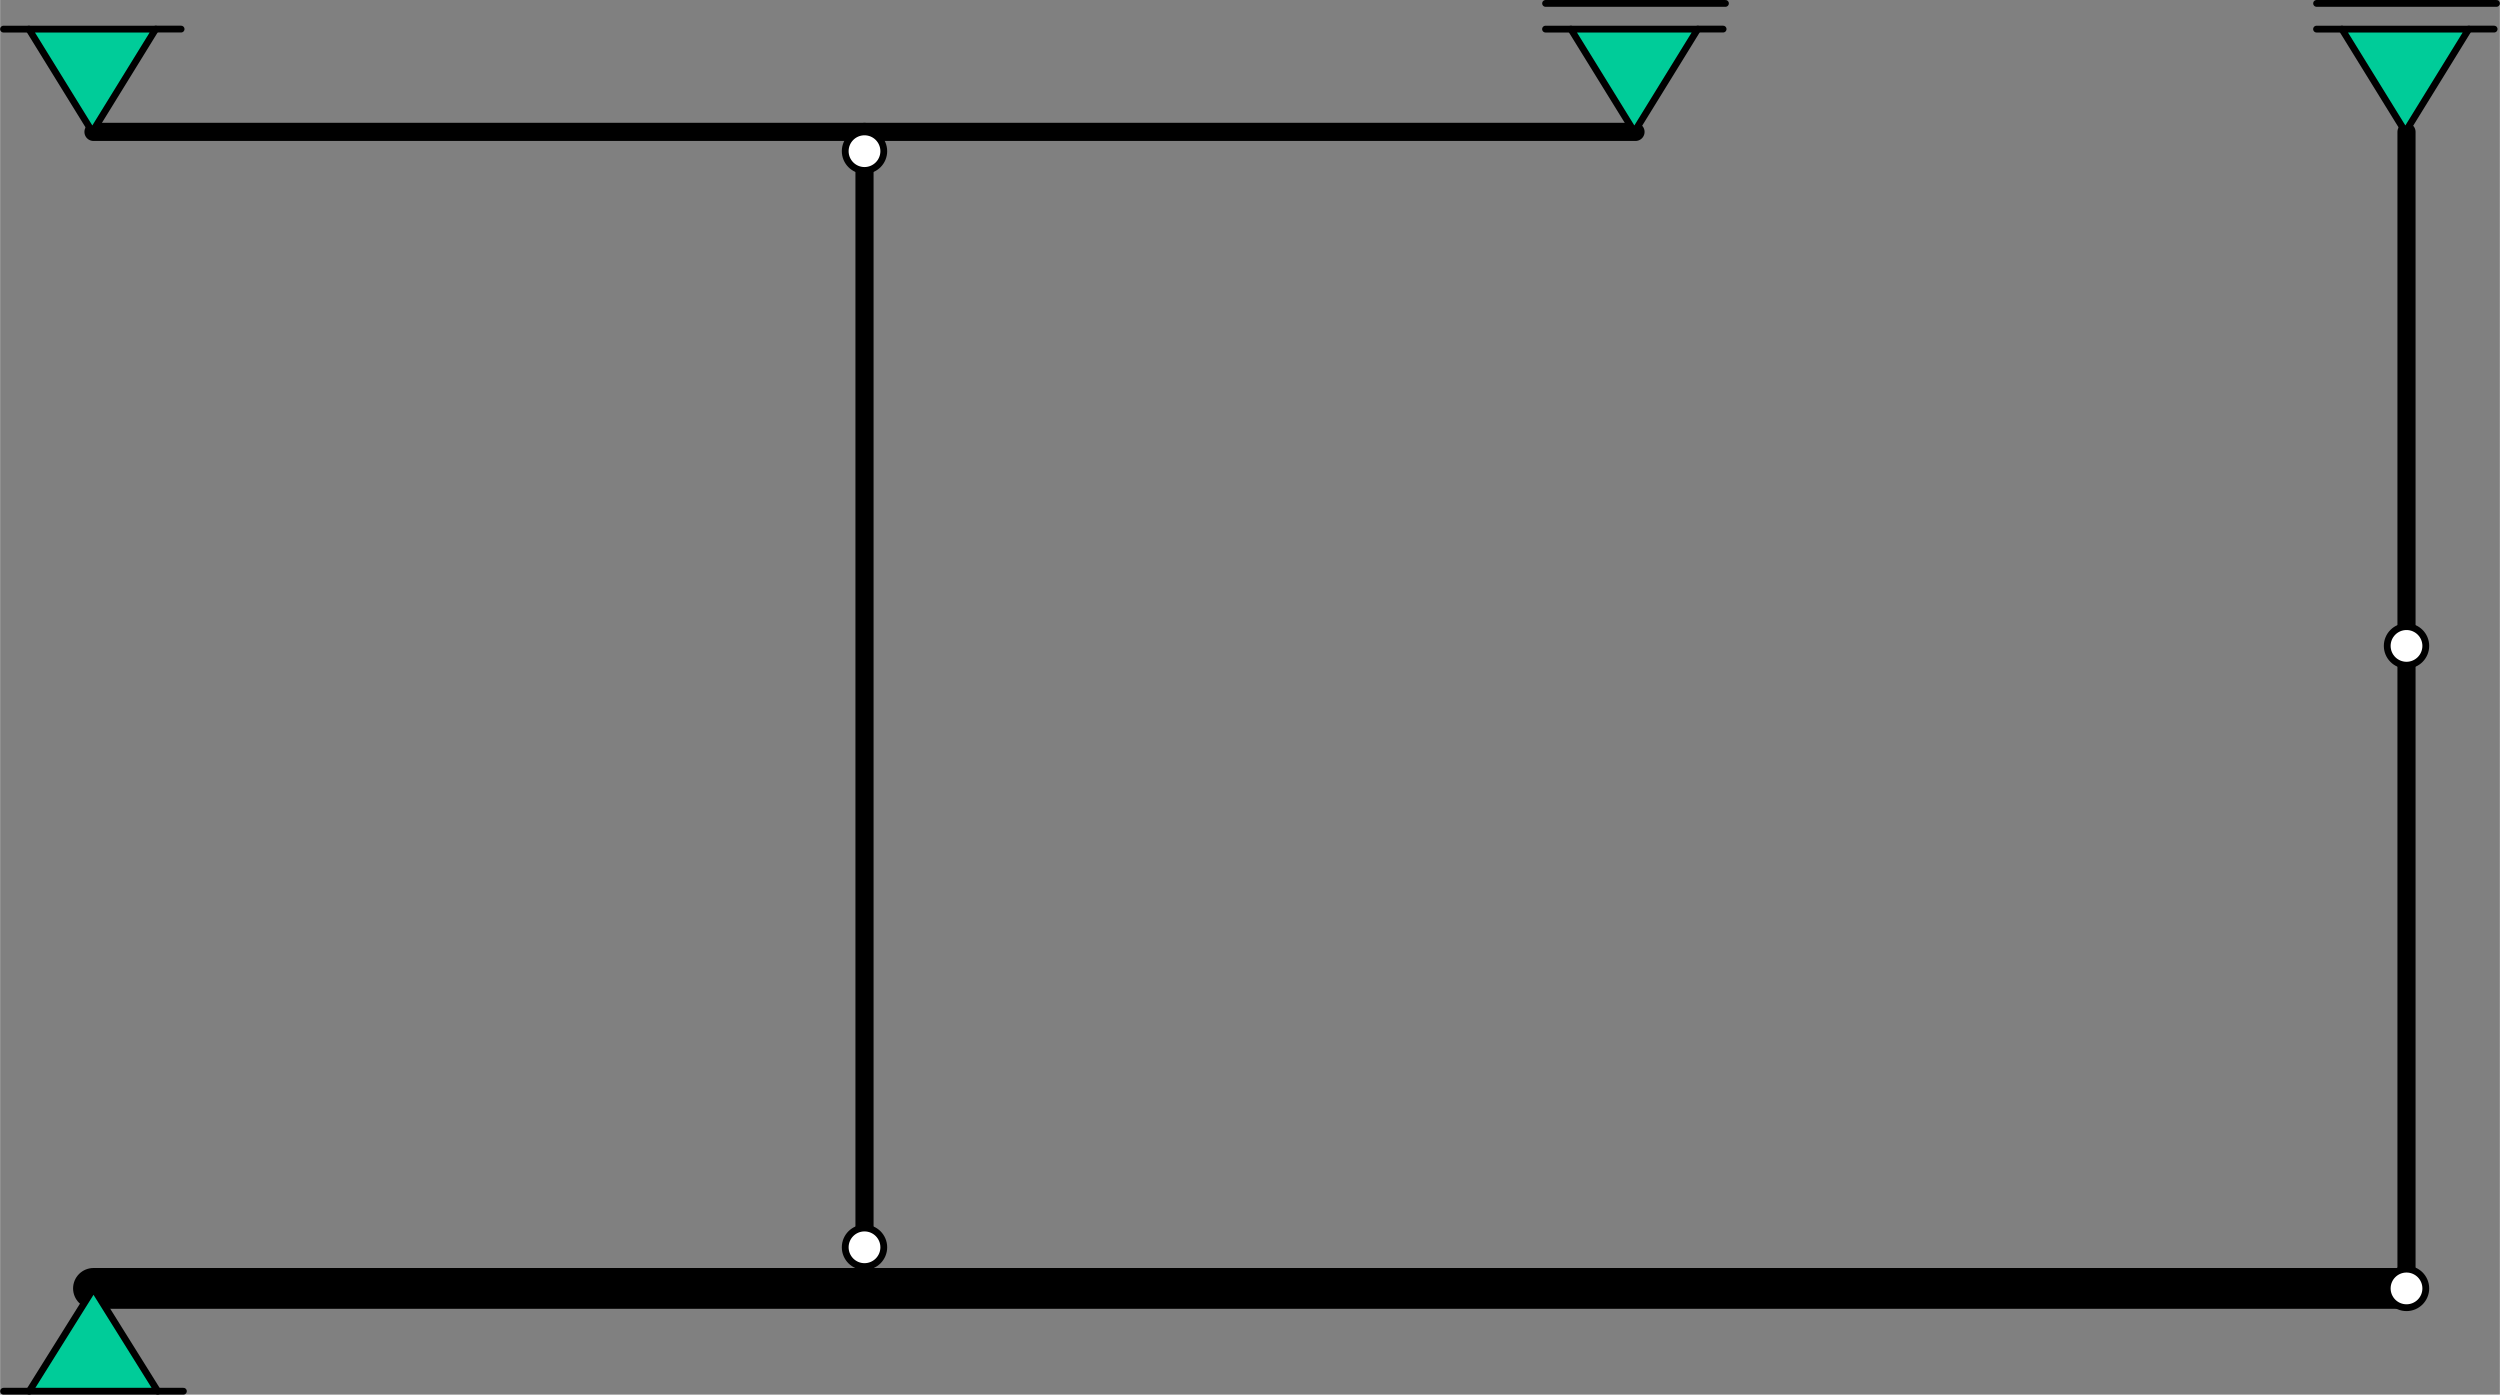 <?xml version="1.0" encoding="UTF-8" standalone="no"?>
<!DOCTYPE svg PUBLIC "-//W3C//DTD SVG 1.1//EN" "http://www.w3.org/Graphics/SVG/1.1/DTD/svg11.dtd">
<!-- Gegenereerd door Microsoft Visio, SVG Export mechanisme5.svg Pagina-1 -->
<svg xmlns="http://www.w3.org/2000/svg" xmlns:xlink="http://www.w3.org/1999/xlink" xmlns:ev="http://www.w3.org/2001/xml-events"
		xmlns:v="http://schemas.microsoft.com/visio/2003/SVGExtensions/" width="3.829in" height="2.136in"
		viewBox="0 0 275.711 153.821" xml:space="preserve" color-interpolation-filters="sRGB" class="st6">
	<rect x="0" y="0" width="275.711" height="153.821" fill="#808080" stroke="none"/>
	<v:documentProperties v:langID="1043" v:metric="true" v:viewMarkup="false"/>

	<style type="text/css">
	<![CDATA[
		.st1 {stroke:#000000;stroke-linecap:round;stroke-linejoin:round;stroke-width:2}
		.st2 {fill:#ffffff;stroke:#000000;stroke-linecap:round;stroke-linejoin:round;stroke-width:0.75}
		.st3 {stroke:#000000;stroke-linecap:round;stroke-linejoin:round;stroke-width:4.5}
		.st4 {fill:#00cc99;stroke:#000000;stroke-linecap:round;stroke-linejoin:round;stroke-width:0.75}
		.st5 {stroke:#000000;stroke-linecap:round;stroke-linejoin:round;stroke-width:0.75}
		.st6 {fill:none;fill-rule:evenodd;font-size:12px;overflow:visible;stroke-linecap:square;stroke-miterlimit:3}
	]]>
	</style>

	<g v:mID="0" v:index="1" v:groupContext="foregroundPage">
		<title>Pagina-1</title>
		<v:pageProperties v:drawingScale="0.0393701" v:pageScale="0.0393701" v:drawingUnits="24" v:shadowOffsetX="8.50394"
				v:shadowOffsetY="-8.50394"/>
		<g id="shape4010-1" v:mID="4010" v:groupContext="shape" transform="translate(249.157,14.548) rotate(90)">
			<title>Ligger, 2 pt.4010</title>
			<path d="M0 153.82 L127.56 153.82" class="st1"/>
		</g>
		<g id="shape4011-4" v:mID="4011" v:groupContext="shape" transform="translate(10.296,-139.273)">
			<title>Ligger, 2 pt.4011</title>
			<path d="M0 153.82 L170.08 153.82" class="st1"/>
		</g>
		<g id="shape4012-7" v:mID="4012" v:groupContext="shape" transform="translate(93.21,-135.021)">
			<title>Scharnier.4012</title>
			<ellipse cx="2.126" cy="151.695" rx="2.126" ry="2.126" class="st2"/>
		</g>
		<g id="shape4013-9" v:mID="4013" v:groupContext="shape" transform="translate(10.296,-11.714)">
			<title>Ligger, 2 pt.4013</title>
			<path d="M0 153.82 L255.12 153.82" class="st3"/>
		</g>
		<g id="shape4014-12" v:mID="4014" v:groupContext="shape" transform="translate(93.21,-14.123)">
			<title>Scharnier.4014</title>
			<ellipse cx="2.126" cy="151.695" rx="2.126" ry="2.126" class="st2"/>
		</g>
		<g id="shape4015-14" v:mID="4015" v:groupContext="shape" transform="translate(111.593,142.107) rotate(-90)">
			<title>Ligger, 2 pt.4015</title>
			<path d="M0 153.82 L127.56 153.82" class="st1"/>
		</g>
		<g id="group4016-17" transform="translate(190.296,154.196) rotate(180)" v:mID="4016" v:groupContext="group">
			<title>Rol.4016</title>
			<g id="group4017-18" transform="translate(0.261,-2.835)" v:mID="4017" v:groupContext="group">
				<title>Scharnier</title>
				<g id="shape4018-19" v:mID="4018" v:groupContext="shape" transform="translate(2.797,2.84217E-14)">
					<title>Blad.4018</title>
					<path d="M0 153.82 L13.99 153.82 L6.99 142.48 L0 153.82 Z" class="st4"/>
				</g>
				<g id="shape4019-21" v:mID="4019" v:groupContext="shape" transform="translate(2.797,307.642) rotate(180)">
					<title>Blad.4019</title>
					<path d="M0 153.82 L2.8 153.82" class="st5"/>
				</g>
				<g id="shape4020-24" v:mID="4020" v:groupContext="shape" transform="translate(16.784,2.84217E-14)">
					<title>Blad.4020</title>
					<path d="M0 153.82 L2.8 153.82" class="st5"/>
				</g>
			</g>
			<g id="shape4021-27" v:mID="4021" v:groupContext="shape">
				<title>Blad.4021</title>
				<path d="M0 153.82 L19.84 153.82" class="st5"/>
			</g>
		</g>
		<g id="shape4022-30" v:mID="4022" v:groupContext="shape" transform="translate(263.288,-9.588)">
			<title>Scharnier.4022</title>
			<ellipse cx="2.126" cy="151.695" rx="2.126" ry="2.126" class="st2"/>
		</g>
		<g id="group4023-32" transform="translate(275.336,154.196) rotate(180)" v:mID="4023" v:groupContext="group">
			<title>Rol.4023</title>
			<g id="group4024-33" transform="translate(0.261,-2.835)" v:mID="4024" v:groupContext="group">
				<title>Scharnier</title>
				<g id="shape4025-34" v:mID="4025" v:groupContext="shape" transform="translate(2.797,2.84217E-14)">
					<title>Blad.4025</title>
					<path d="M0 153.82 L13.99 153.82 L6.99 142.48 L0 153.82 Z" class="st4"/>
				</g>
				<g id="shape4026-36" v:mID="4026" v:groupContext="shape" transform="translate(2.797,307.642) rotate(180)">
					<title>Blad.4026</title>
					<path d="M0 153.82 L2.8 153.82" class="st5"/>
				</g>
				<g id="shape4027-39" v:mID="4027" v:groupContext="shape" transform="translate(16.784,2.84217E-14)">
					<title>Blad.4027</title>
					<path d="M0 153.82 L2.8 153.82" class="st5"/>
				</g>
			</g>
			<g id="shape4028-42" v:mID="4028" v:groupContext="shape">
				<title>Blad.4028</title>
				<path d="M0 153.82 L19.84 153.82" class="st5"/>
			</g>
		</g>
		<g id="group4029-45" transform="translate(0.375,-0.375)" v:mID="4029" v:groupContext="group">
			<title>Scharnieroplegging.4029</title>
			<g id="shape4030-46" v:mID="4030" v:groupContext="shape" transform="translate(2.835,2.84217E-14)">
				<title>Blad.4030</title>
				<path d="M0 153.82 L14.17 153.82 L7.09 142.48 L0 153.82 Z" class="st4"/>
			</g>
			<g id="shape4031-48" v:mID="4031" v:groupContext="shape" transform="translate(2.835,307.642) rotate(180)">
				<title>Blad.4031</title>
				<path d="M0 153.82 L2.83 153.82" class="st5"/>
			</g>
			<g id="shape4032-51" v:mID="4032" v:groupContext="shape" transform="translate(17.008,2.84217E-14)">
				<title>Blad.4032</title>
				<path d="M0 153.82 L2.83 153.82" class="st5"/>
			</g>
		</g>
		<g id="group4033-54" transform="translate(20.218,154.196) rotate(180)" v:mID="4033" v:groupContext="group">
			<title>Rol.4033</title>
			<g id="group4034-55" transform="translate(0.261,-2.835)" v:mID="4034" v:groupContext="group">
				<title>Scharnier</title>
				<g id="shape4035-56" v:mID="4035" v:groupContext="shape" transform="translate(2.797,2.84217E-14)">
					<title>Blad.4035</title>
					<path d="M0 153.82 L13.99 153.82 L6.99 142.48 L0 153.82 Z" class="st4"/>
				</g>
				<g id="shape4036-58" v:mID="4036" v:groupContext="shape" transform="translate(2.797,307.642) rotate(180)">
					<title>Blad.4036</title>
					<path d="M0 153.82 L2.8 153.82" class="st5"/>
				</g>
				<g id="shape4037-61" v:mID="4037" v:groupContext="shape" transform="translate(16.784,2.84217E-14)">
					<title>Blad.4037</title>
					<path d="M0 153.82 L2.8 153.82" class="st5"/>
				</g>
			</g>
		</g>
		<g id="shape4038-64" v:mID="4038" v:groupContext="shape" transform="translate(263.288,-80.454)">
			<title>Scharnier.4038</title>
			<ellipse cx="2.126" cy="151.695" rx="2.126" ry="2.126" class="st2"/>
		</g>
	</g>
</svg>
